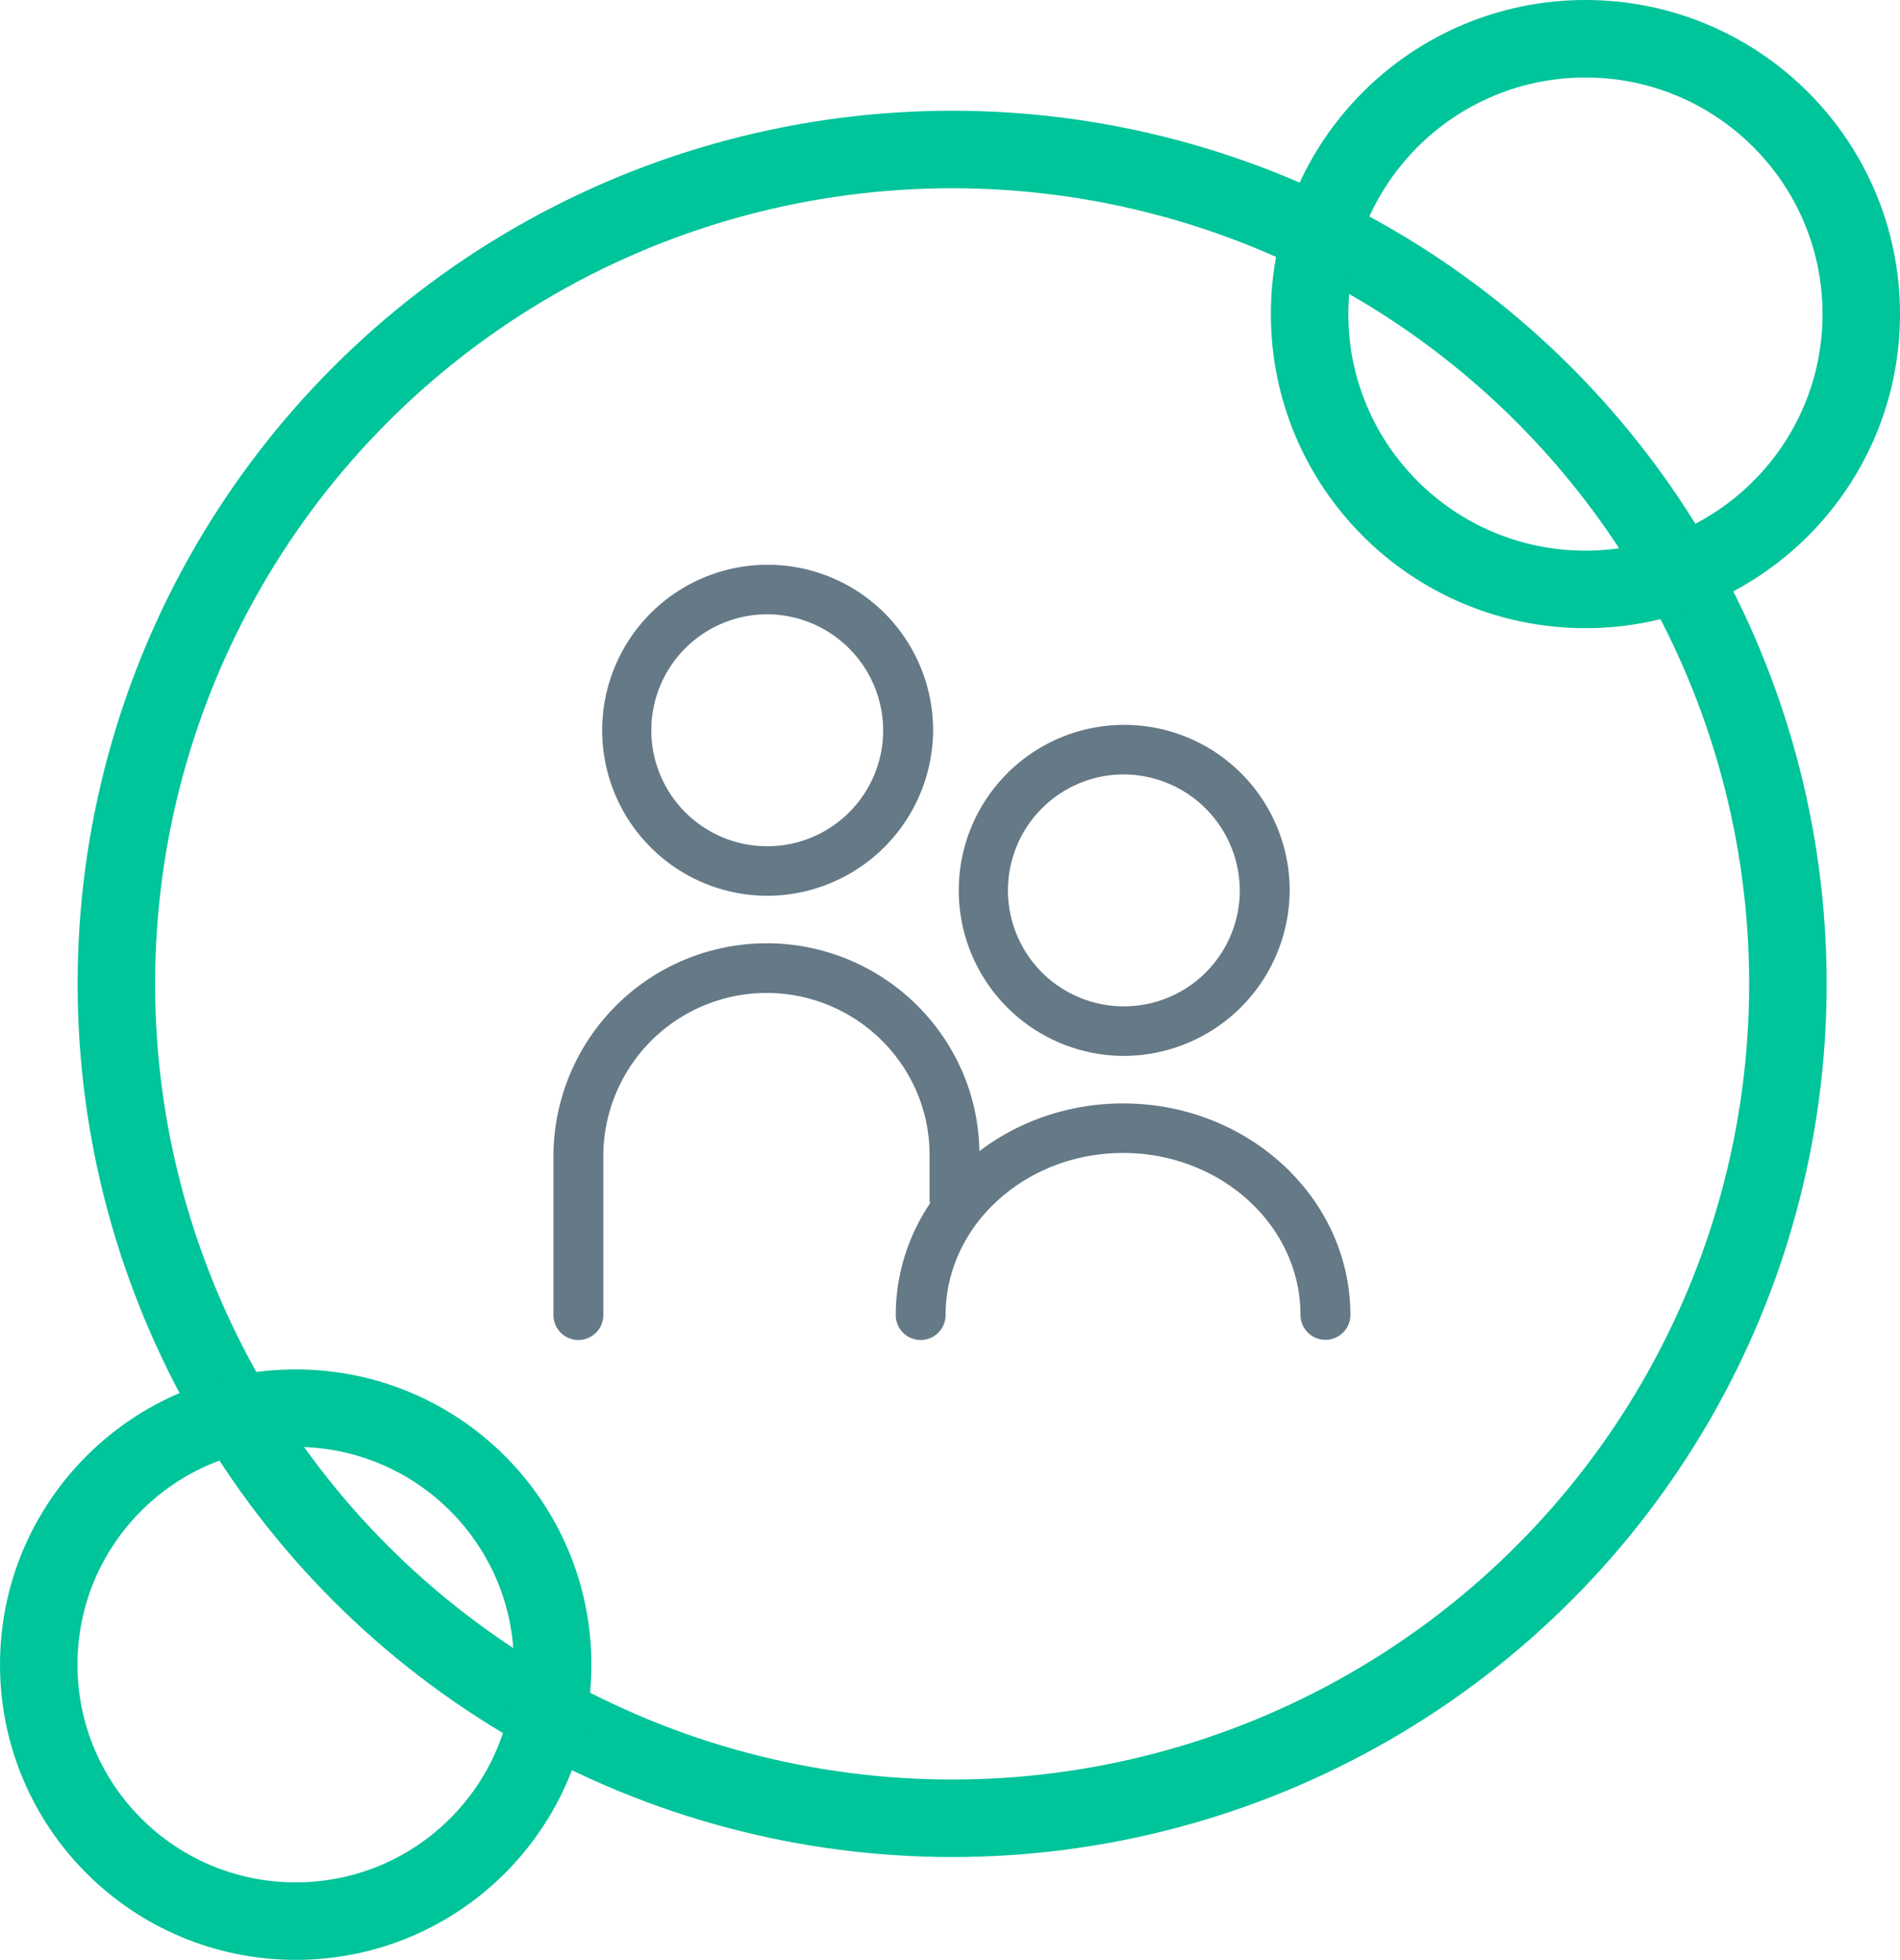 <svg id="Benefits_Icon" data-name="Benefits Icon" xmlns="http://www.w3.org/2000/svg" width="171.654" height="177" viewBox="0 0 171.654 177">
  <g id="_3Venns" data-name="3Venns">
    <g id="Oval" transform="translate(7.013 10)" fill="none" stroke="#00c49a" stroke-miterlimit="10" stroke-width="7">
      <ellipse cx="79.007" cy="78.856" rx="79.007" ry="78.856" stroke="none"/>
      <ellipse cx="79.007" cy="78.856" rx="75.507" ry="75.356" fill="none"/>
    </g>
    <g id="Oval_Copy" data-name="Oval Copy" transform="translate(0 123.673)" fill="none" stroke="#00c49a" stroke-miterlimit="10" stroke-width="7">
      <ellipse cx="26.714" cy="26.663" rx="26.714" ry="26.663" stroke="none"/>
      <ellipse cx="26.714" cy="26.663" rx="23.214" ry="23.163" fill="none"/>
    </g>
    <g id="Oval_Copy_2" data-name="Oval Copy 2" transform="translate(114.815 0)" fill="none" stroke="#00c49a" stroke-miterlimit="10" stroke-width="7">
      <ellipse cx="28.42" cy="28.365" rx="28.42" ry="28.365" stroke="none"/>
      <ellipse cx="28.42" cy="28.365" rx="24.92" ry="24.865" fill="none"/>
    </g>
  </g>
  <g id="Engagement" transform="translate(46 46)">
    <rect id="Icon_Engagement_background" data-name="Icon/Engagement background" width="80" height="80" fill="none"/>
    <path id="Fill_6" data-name="Fill 6" d="M69.747,70a2.248,2.248,0,0,1-2.254-2.237c0-8.071-7.192-14.638-16.032-14.638S35.43,59.692,35.43,67.763a2.253,2.253,0,0,1-4.506,0,18.073,18.073,0,0,1,3.1-10.086,2.229,2.229,0,0,1-.044-.441V53.3a14.463,14.463,0,0,0-1.2-5.791A14.758,14.758,0,0,0,4.506,53.3V67.763a2.253,2.253,0,0,1-4.506,0V53.3a19.269,19.269,0,0,1,36.923-7.562,18.838,18.838,0,0,1,1.557,7.228A20.946,20.946,0,0,1,44.454,49.8a21.777,21.777,0,0,1,7.008-1.147C62.787,48.65,72,57.224,72,67.763A2.248,2.248,0,0,1,69.747,70ZM51.462,44.36A14.948,14.948,0,1,1,66.515,29.412,15.017,15.017,0,0,1,51.462,44.36Zm0-25.421A10.473,10.473,0,1,0,62.008,29.412,10.521,10.521,0,0,0,51.462,18.939ZM19.245,29.9A14.948,14.948,0,1,1,34.3,14.947,15.018,15.018,0,0,1,19.245,29.9Zm0-25.421A10.474,10.474,0,1,0,29.79,14.947,10.521,10.521,0,0,0,19.245,4.475Z" transform="translate(4 5)" fill="#657986"/>
  </g>
</svg>
